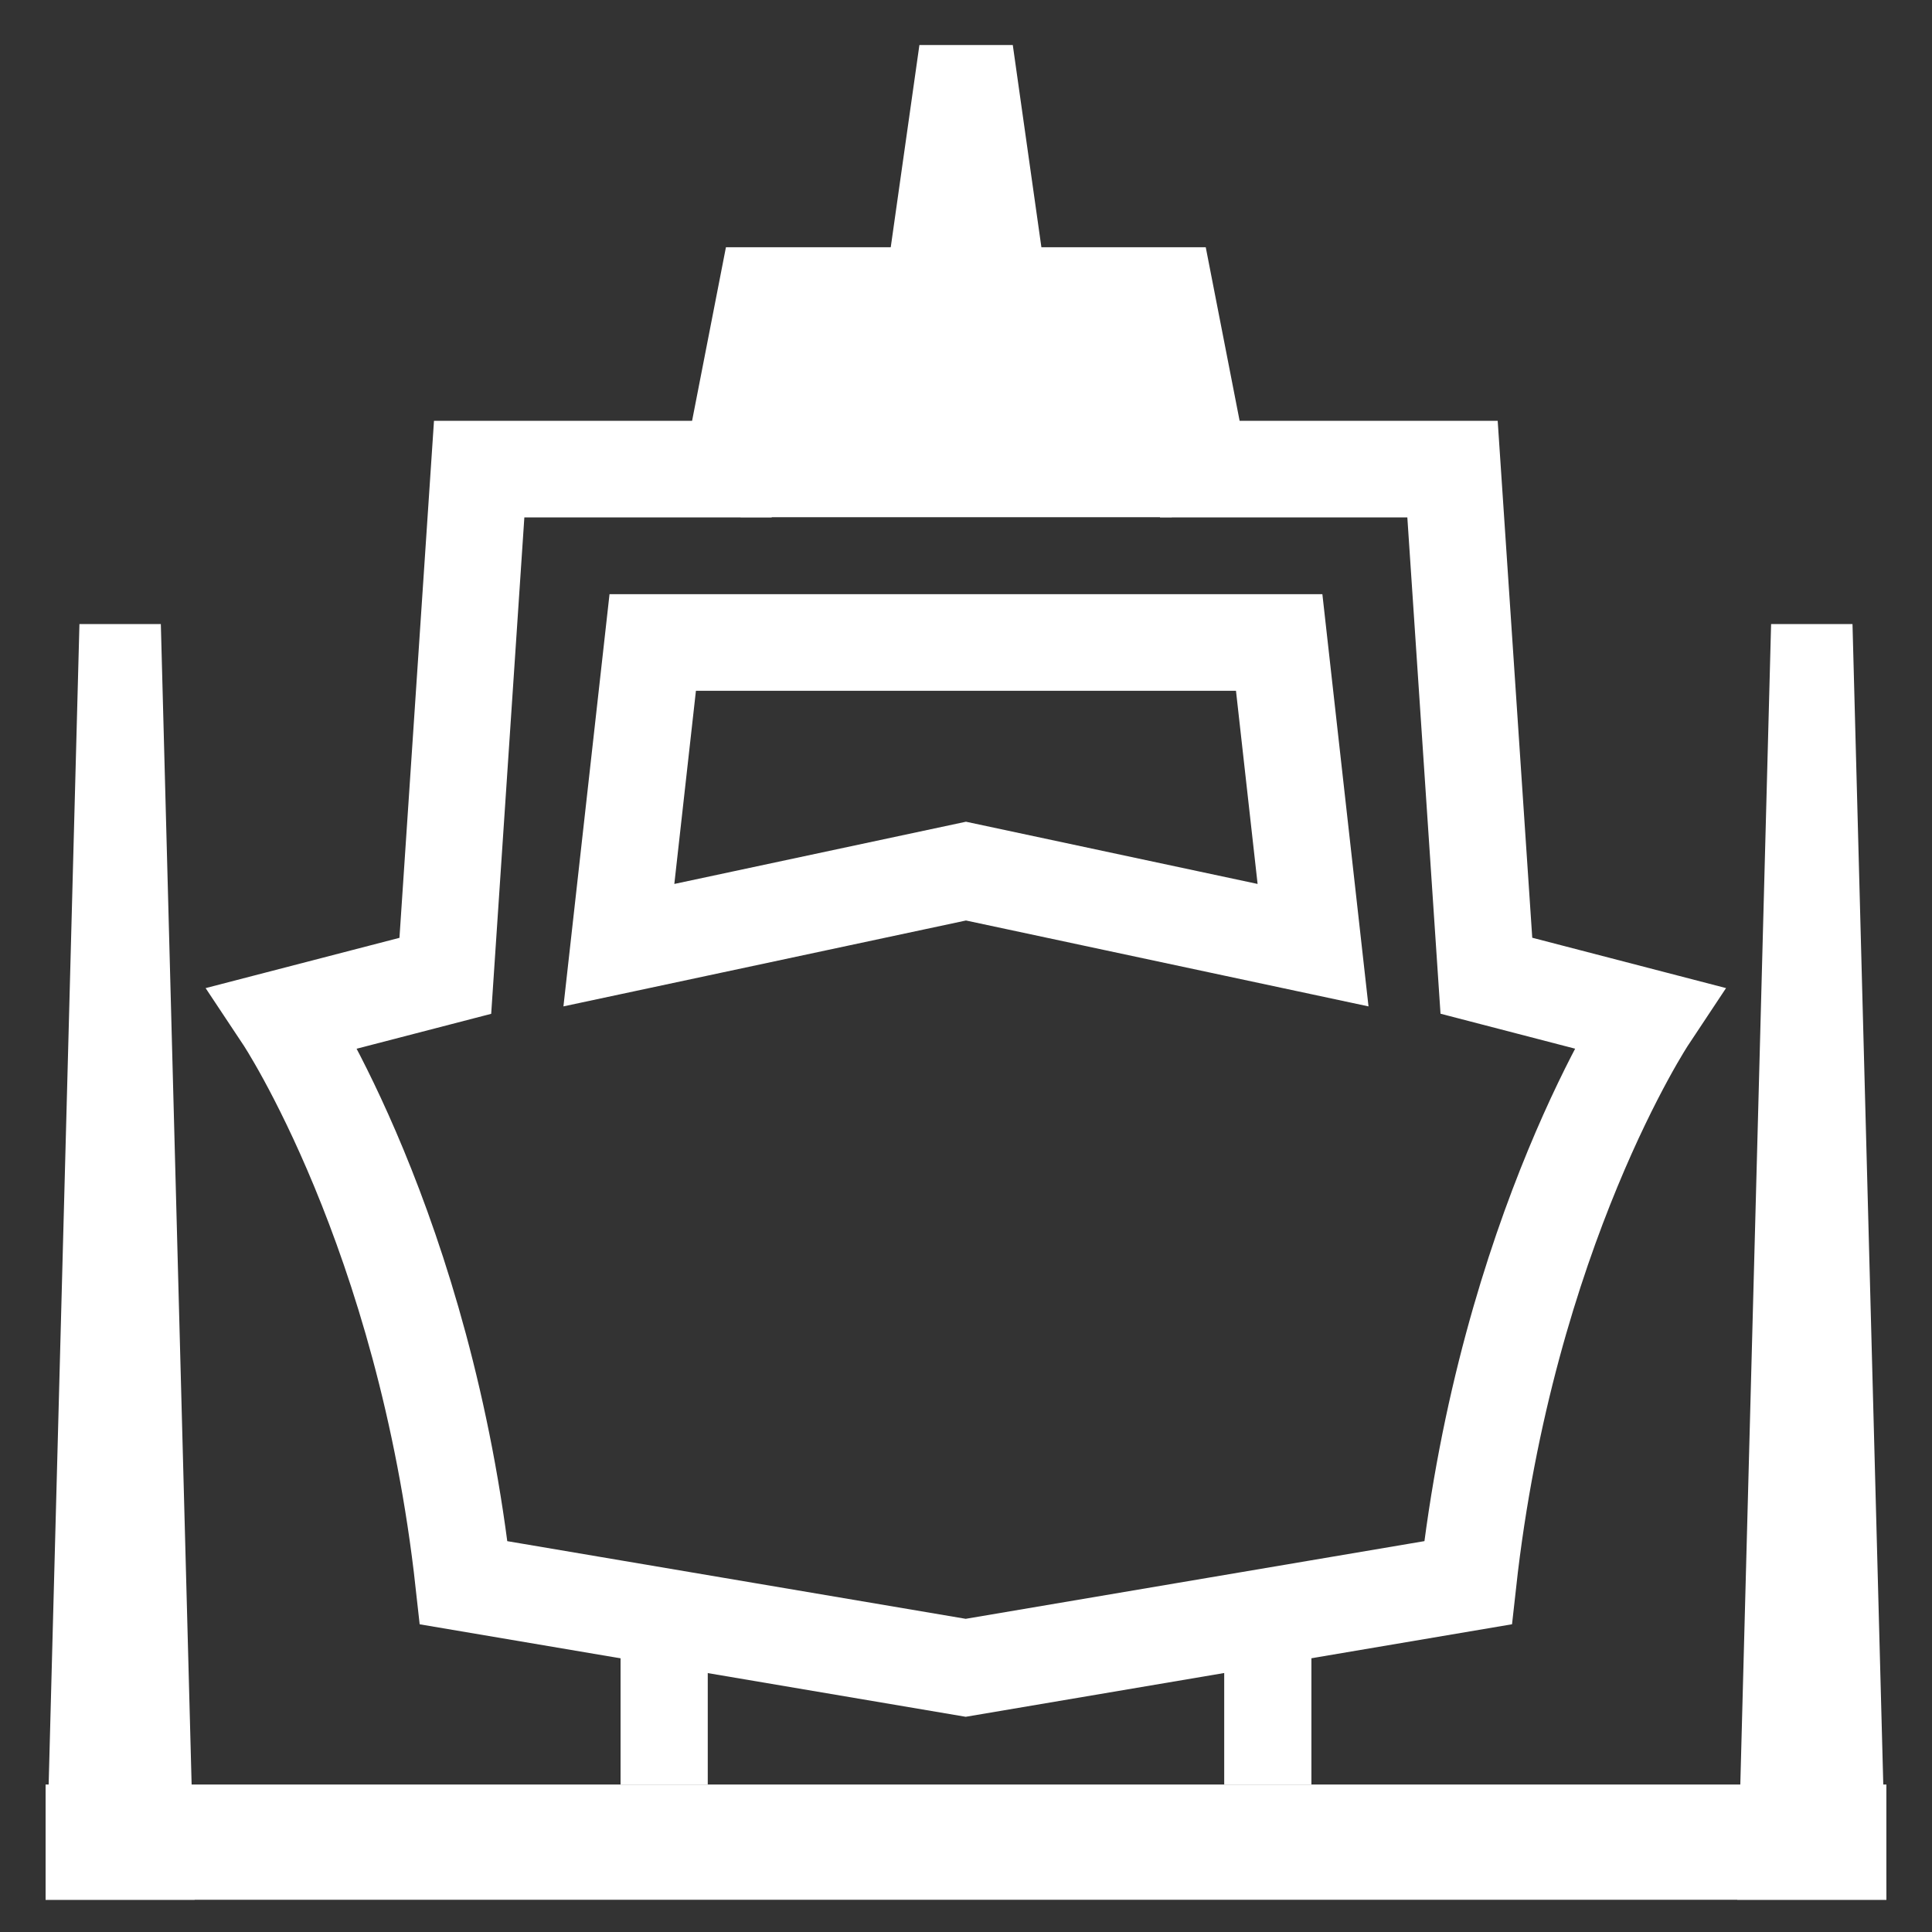 <svg xmlns="http://www.w3.org/2000/svg" width="60" height="60" viewBox="0 0 60 60">
    <rect x="0" y="0" width="60" height="60" fill="#333333" stroke="none"/>
    <path data-name="icon guide" style="fill:none" d="M0 0h60v60H0z"/>
    <g data-name="그룹 259">
        <path data-name="패스 798" d="M1046.575 856.228c1.21-10.93 5.6-17.544 5.6-17.544l-5.03-1.307-1.052-15.733h-7.847l-1.052-5.39h-12.43l-1.051 5.39h-7.848l-1.051 15.736-5.03 1.305s4.395 6.615 5.6 17.544l15.591 2.641zm-25.32-29.2h19.455l1.052 9.4-10.779-2.3-10.779 2.3z" transform="translate(-1000.984 -807.075)" style="stroke:#fff;stroke-width:3px;fill:none"/>
        <path data-name="패스 806" d="M1040 813.176h-5l1.051-7.415h2.9z" transform="translate(-1007.498 -804.363)" style="fill:#fff"/>
        <g data-name="그룹 262">
            <path data-name="사각형 1279" style="fill:#fff" d="M0 0h2.708v5.387H0z" transform="translate(19.272 50.034)"/>
            <path data-name="사각형 1280" transform="translate(38.019 50.034)" style="fill:#fff" d="M0 0h2.708v5.387H0z"/>
        </g>
        <path data-name="사각형 1281" transform="translate(1.416 55.42)" style="fill:#fff" d="M0 0h57.167v3.579H0z"/>
        <path data-name="패스 807" d="m999.825 869.628 1.051-39.619h2.528l1.051 39.619z" transform="translate(-998.409 -810.629)" style="fill:#fff"/>
        <path data-name="패스 808" d="m1070.669 869.628 1.051-39.619h2.528l1.051 39.619z" transform="translate(-1016.717 -810.629)" style="fill:#fff"/>
        <path data-name="패스 810" d="M0 0h13l.391 7.063H0z" transform="translate(23.001 9)" style="fill:#fff"/>
    </g>
</svg>
